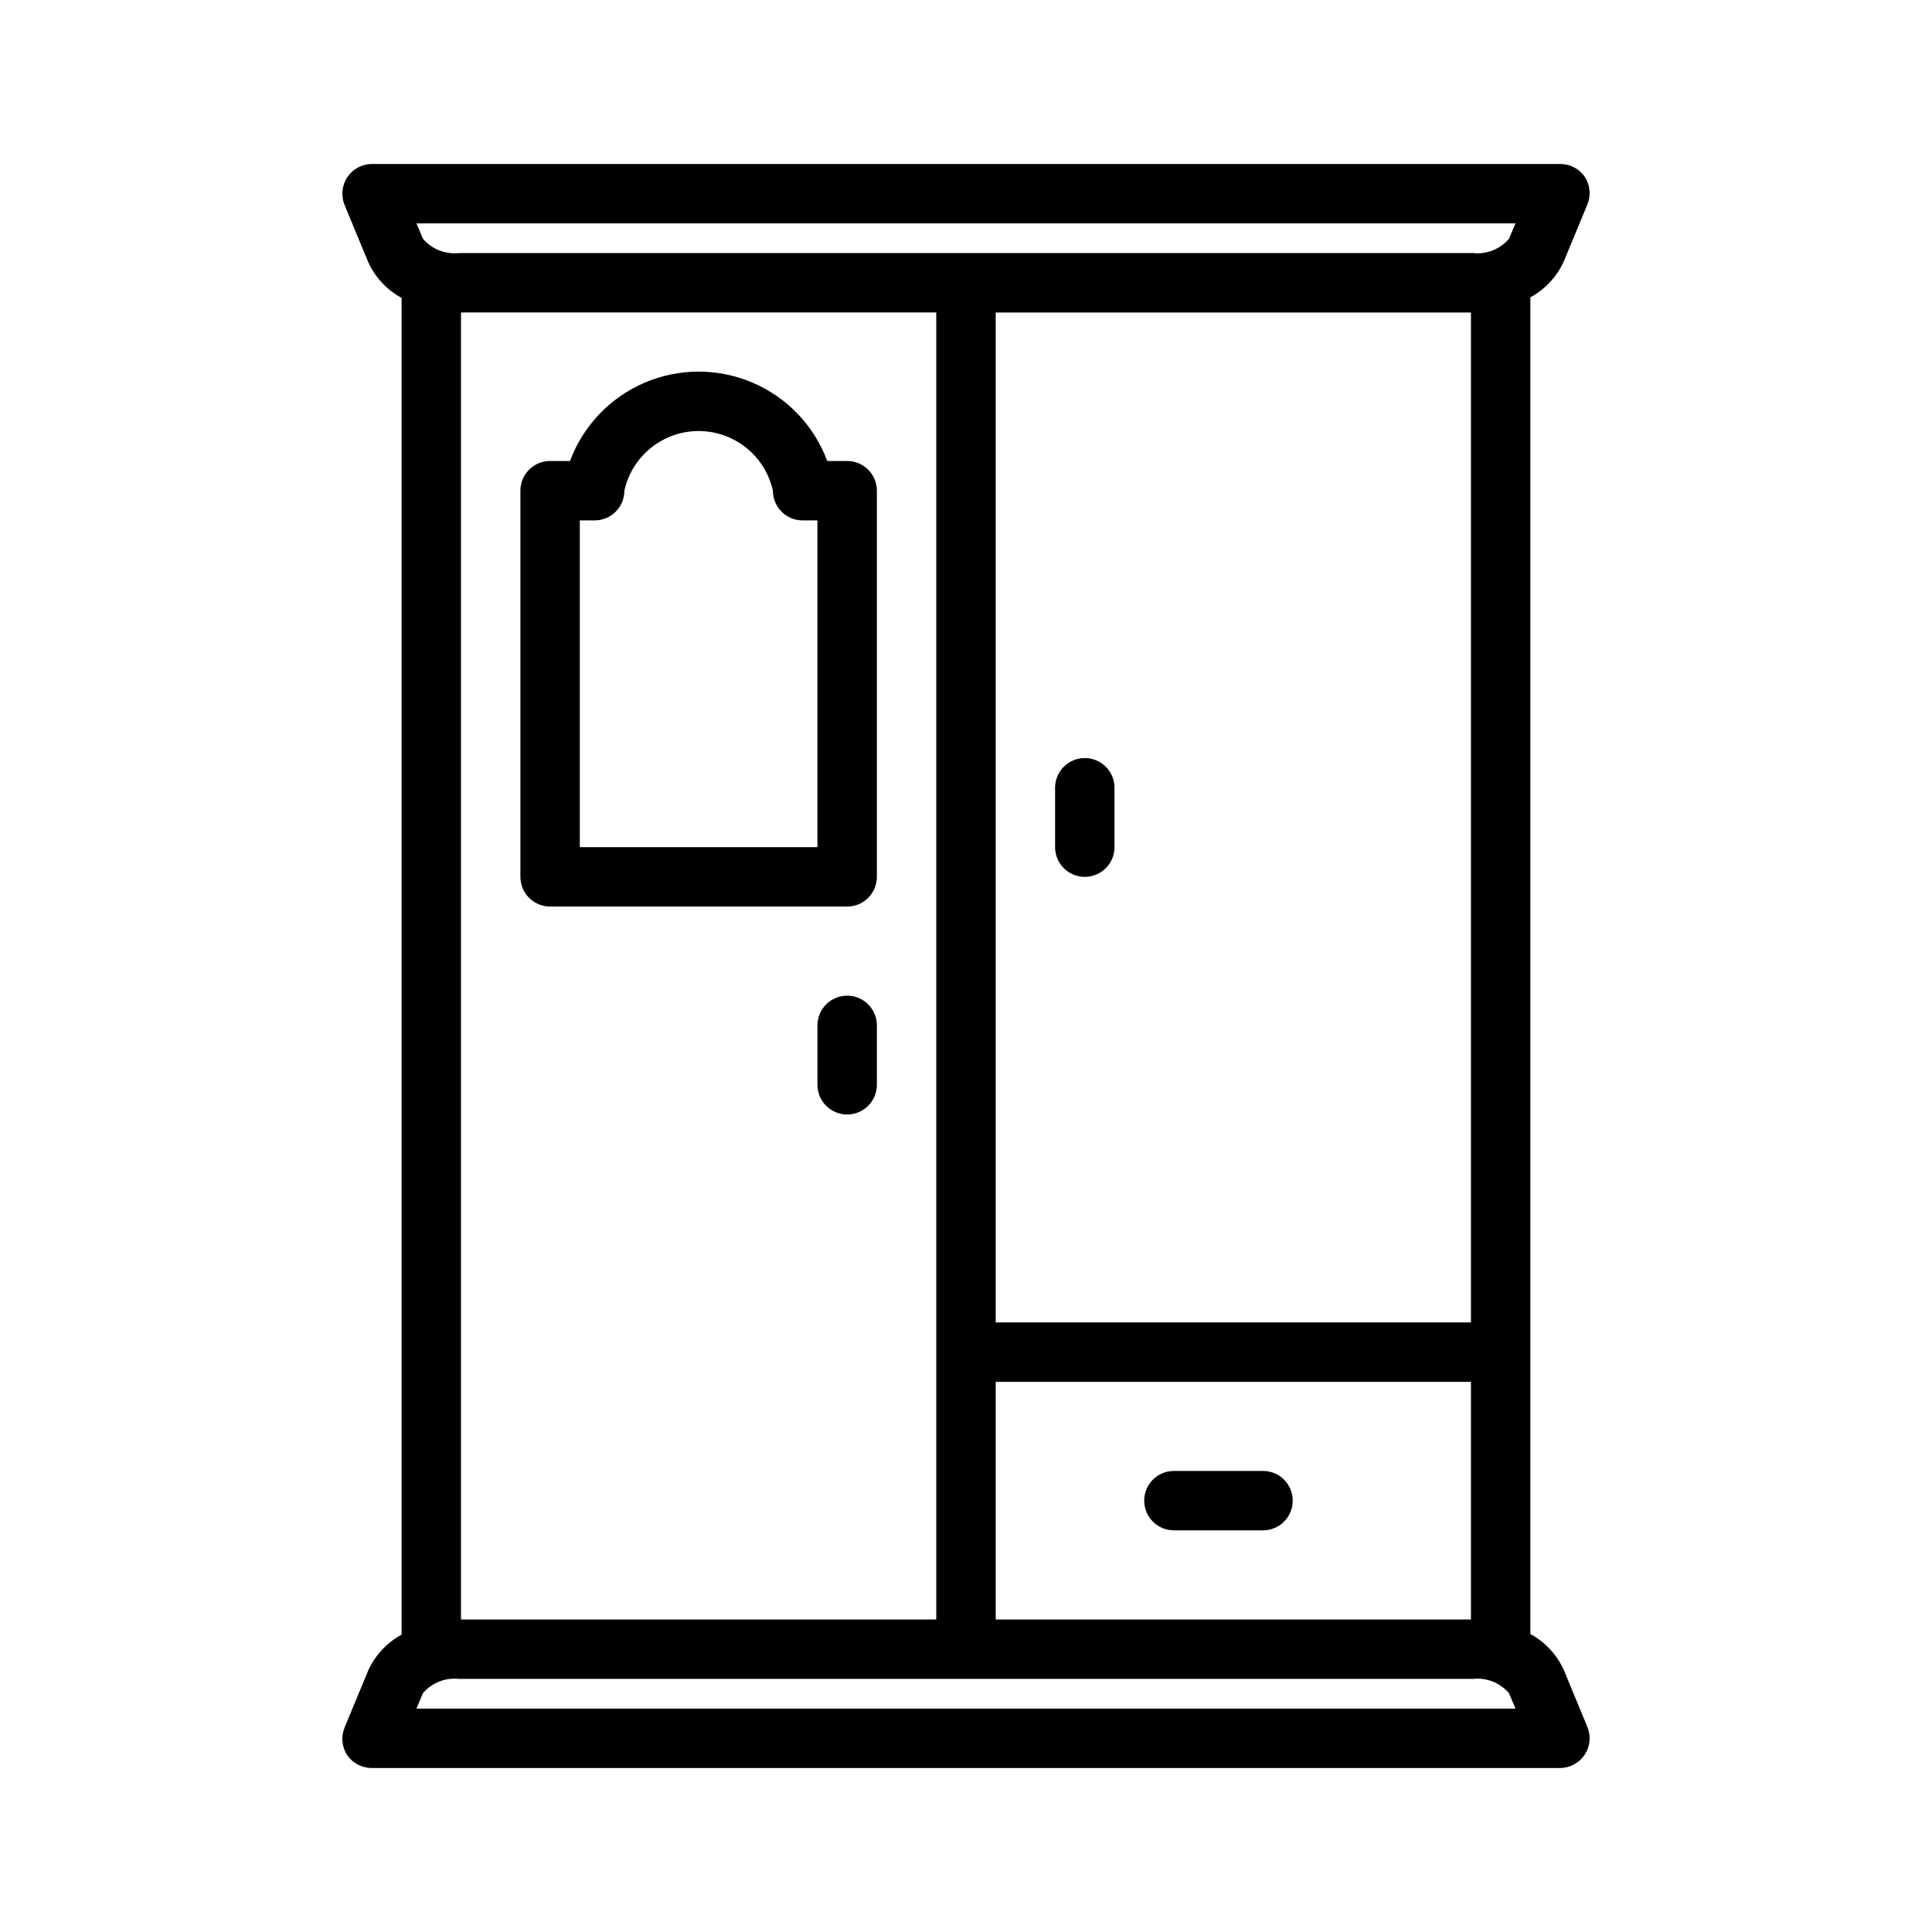 <?xml version="1.0" encoding="UTF-8"?>
<!-- The Best Svg Icon site in the world: iconSvg.co, Visit us! https://iconsvg.co -->
<svg fill="#000000" width="800px" height="800px" version="1.1" viewBox="144 144 512 512" xmlns="http://www.w3.org/2000/svg">
 <path d="m558.46 586.64c-1.832-4.09-4.957-7.465-8.895-9.605v-354.24 0.004c3.938-2.144 7.062-5.516 8.895-9.605l6.219-15.035c0.988-2.406 0.727-5.148-0.707-7.32-1.484-2.141-3.93-3.406-6.535-3.387h-314.88c-2.633 0.016-5.086 1.344-6.535 3.543-1.43 2.172-1.695 4.914-0.707 7.32l6.219 15.035c1.832 4.09 4.957 7.465 8.895 9.605v354.24c-3.938 2.141-7.062 5.512-8.895 9.602l-6.219 15.035c-0.988 2.41-0.723 5.148 0.707 7.32 1.484 2.141 3.93 3.41 6.535 3.387h314.88c2.637-0.012 5.086-1.344 6.535-3.543 1.434-2.172 1.695-4.914 0.707-7.32zm-292.29-359.83h125.95v0.395 345.98h-125.95zm267.65 267.65h-125.95v-267.25-0.395h125.95zm-125.95 15.746h125.95v62.977h-125.95zm137.76-307.01-1.73 4.094h-0.004c-2.359 2.746-5.922 4.16-9.523 3.777h-268.75c-3.606 0.383-7.168-1.031-9.527-3.777l-1.73-4.094zm-291.27 393.6 1.73-4.094c2.359-2.75 5.922-4.164 9.527-3.781h268.75c3.602-0.383 7.164 1.031 9.523 3.781l1.73 4.094zm122.02-181.06v15.746c0 4.348-3.523 7.871-7.871 7.871-4.348 0-7.875-3.523-7.875-7.871v-15.746c0-4.348 3.527-7.871 7.875-7.871 4.348 0 7.871 3.523 7.871 7.871zm47.23-47.23v-15.746c0-4.348 3.527-7.871 7.875-7.871 4.348 0 7.871 3.523 7.871 7.871v15.746c0 4.348-3.523 7.871-7.871 7.871-4.348 0-7.875-3.523-7.875-7.871zm62.977 173.18c0 2.086-0.828 4.09-2.305 5.566-1.477 1.477-3.481 2.305-5.566 2.305h-23.617c-4.348 0-7.871-3.523-7.871-7.871 0-4.348 3.523-7.871 7.871-7.871h23.617c2.086 0 4.09 0.828 5.566 2.305 1.477 1.477 2.305 3.477 2.305 5.566zm-118.08-275.52h-5.277c-3.469-9.328-10.609-16.828-19.758-20.746-9.148-3.922-19.504-3.922-28.652 0-9.148 3.918-16.289 11.418-19.762 20.746h-5.273c-4.348 0-7.871 3.523-7.871 7.871v102.34c0 2.086 0.828 4.09 2.305 5.566 1.477 1.477 3.481 2.305 5.566 2.305h78.723c2.086 0 4.09-0.828 5.566-2.305 1.477-1.477 2.305-3.481 2.305-5.566v-102.34c0-2.09-0.828-4.09-2.305-5.566-1.477-1.477-3.481-2.305-5.566-2.305zm-7.875 102.34h-62.973v-86.594h3.938-0.004c2.09 0 4.09-0.828 5.566-2.305 1.477-1.477 2.305-3.481 2.305-5.566 1.328-6.023 5.344-11.109 10.895-13.797 5.547-2.691 12.027-2.691 17.574 0 5.551 2.688 9.566 7.773 10.895 13.797 0 2.086 0.828 4.09 2.305 5.566 1.477 1.477 3.477 2.305 5.566 2.305h3.934z"/>
</svg>